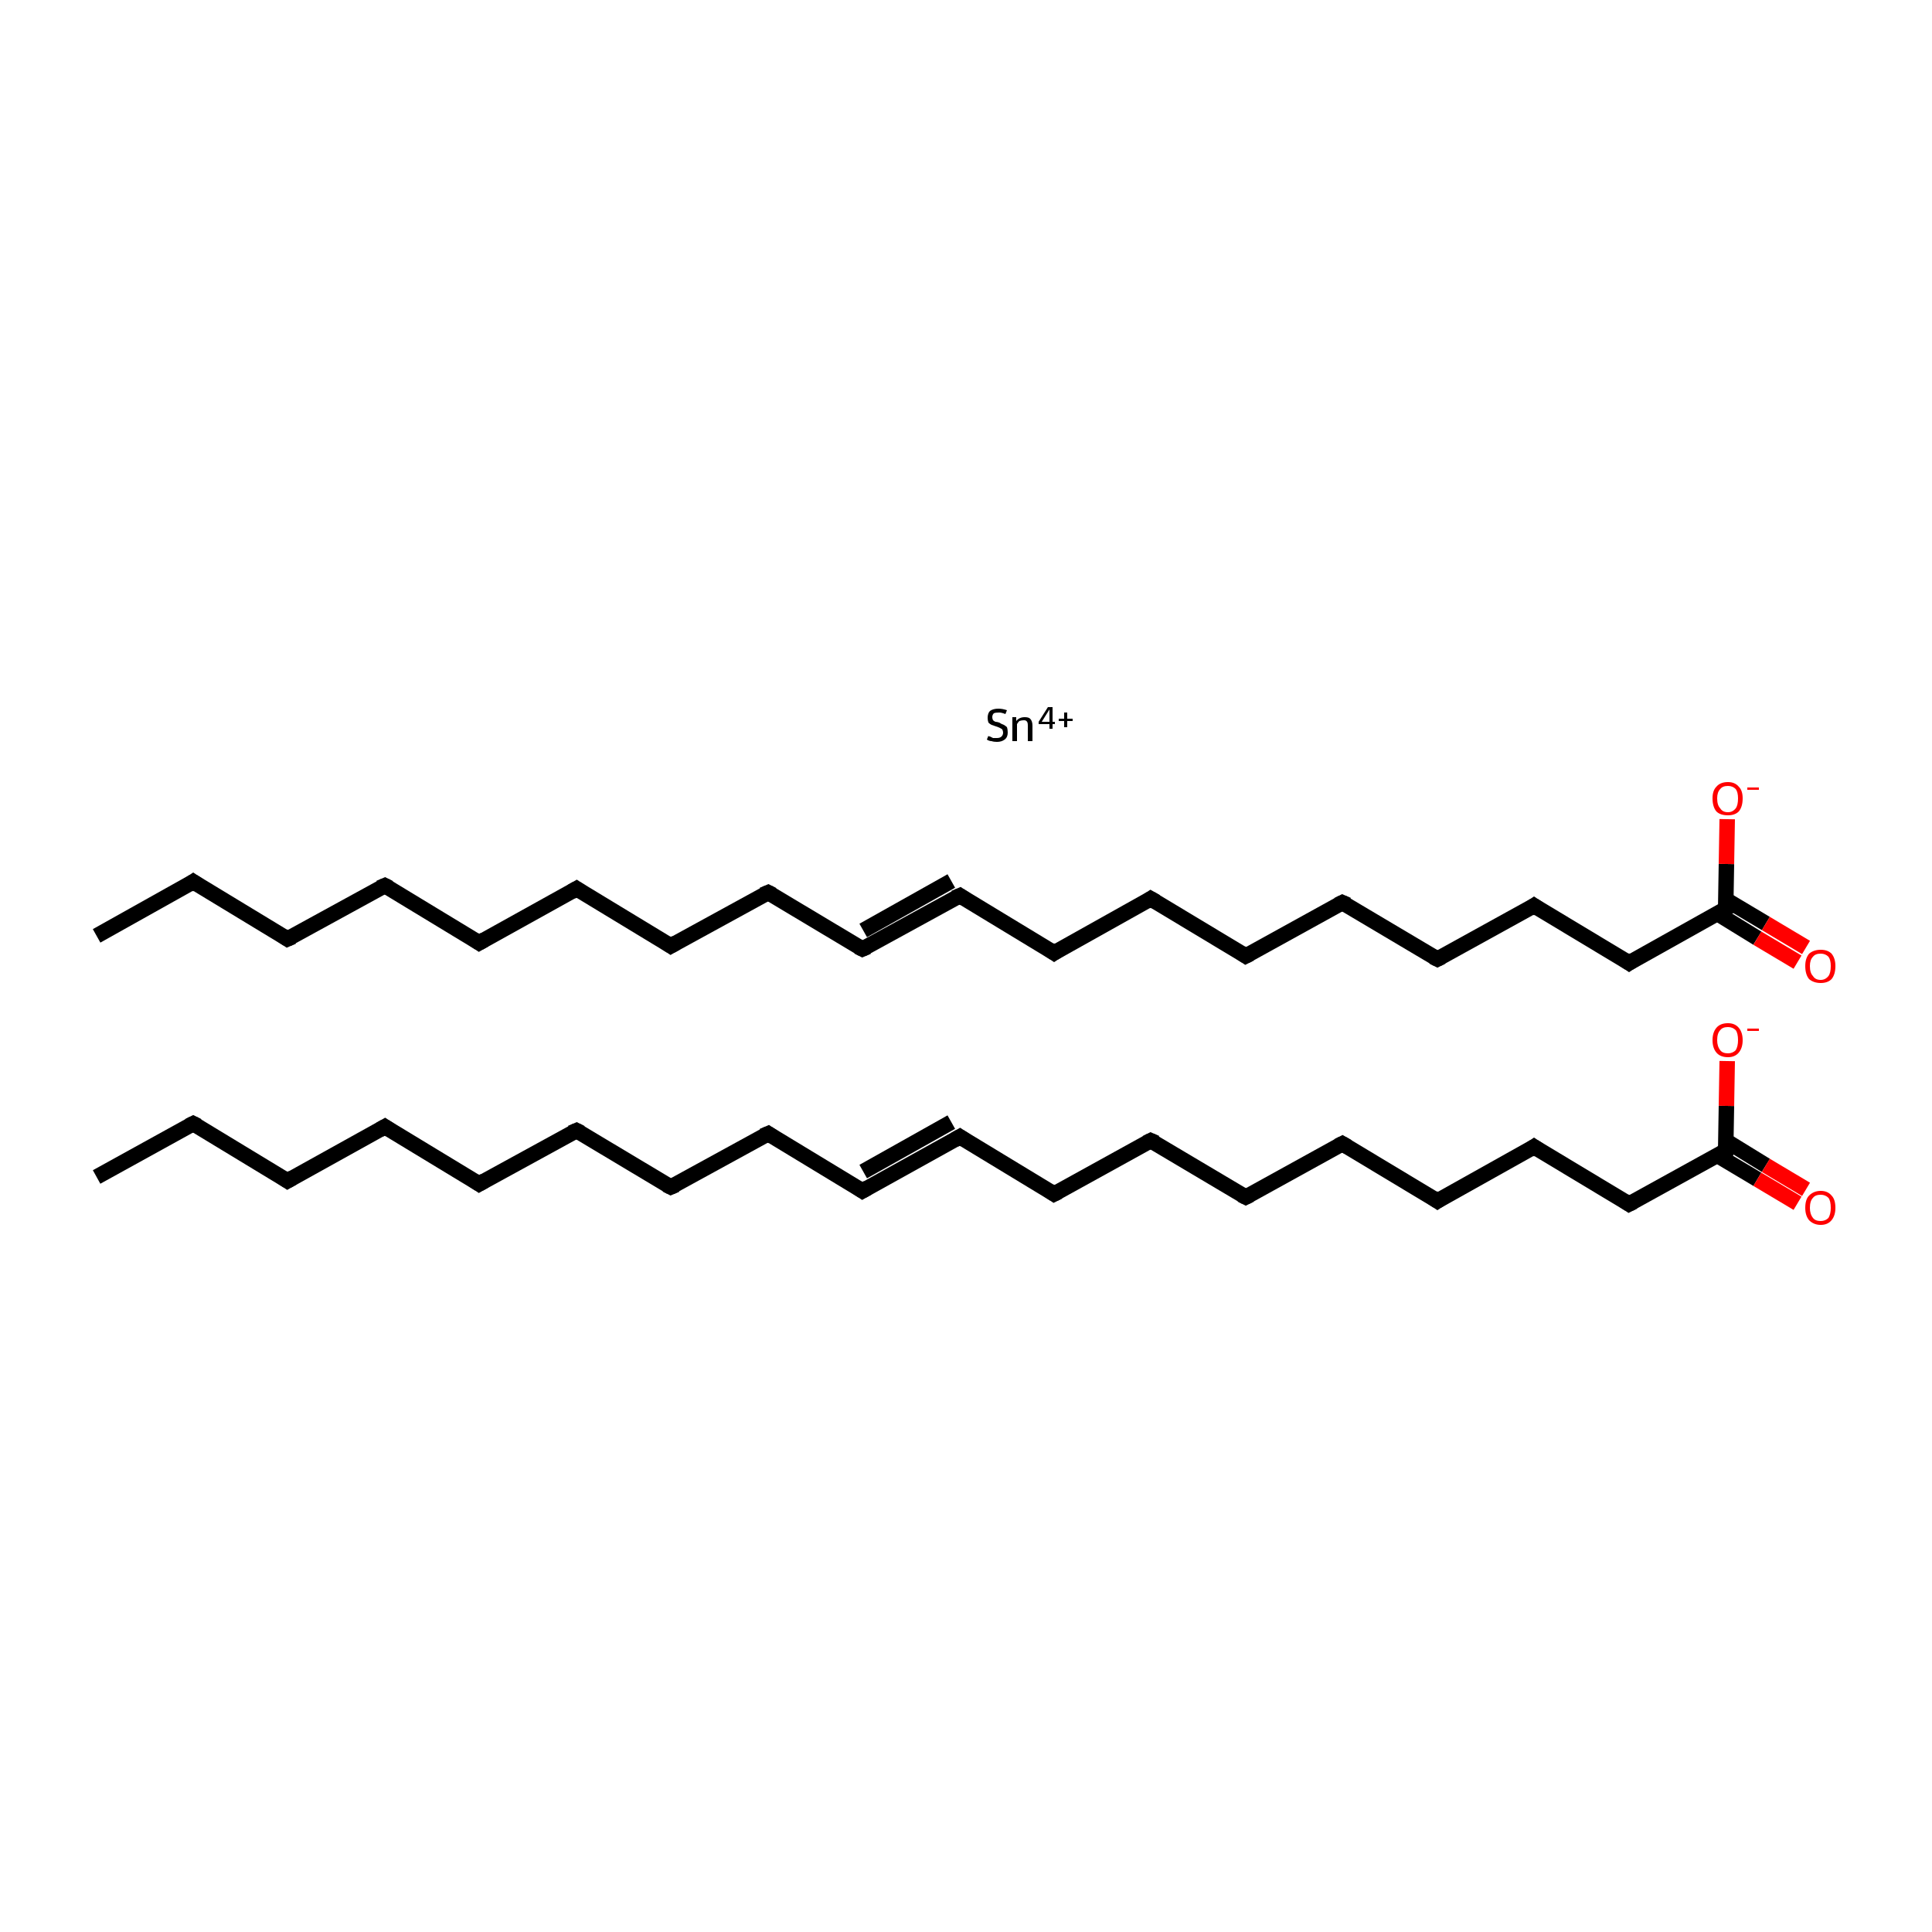 <?xml version='1.0' encoding='iso-8859-1'?>
<svg version='1.1' baseProfile='full'
              xmlns='http://www.w3.org/2000/svg'
                      xmlns:rdkit='http://www.rdkit.org/xml'
                      xmlns:xlink='http://www.w3.org/1999/xlink'
                  xml:space='preserve'
width='250px' height='250px' viewBox='0 0 250 250'>
<!-- END OF HEADER -->
<rect style='opacity:1.0;fill:#FFFFFF;stroke:none' width='250.0' height='250.0' x='0.0' y='0.0'> </rect>
<path class='bond-0 atom-0 atom-1' d='M 12.5,152.3 L 25.0,145.4' style='fill:none;fill-rule:evenodd;stroke:#000000;stroke-width:2.0px;stroke-linecap:butt;stroke-linejoin:miter;stroke-opacity:1' />
<path class='bond-1 atom-1 atom-2' d='M 25.0,145.4 L 37.2,152.8' style='fill:none;fill-rule:evenodd;stroke:#000000;stroke-width:2.0px;stroke-linecap:butt;stroke-linejoin:miter;stroke-opacity:1' />
<path class='bond-2 atom-2 atom-3' d='M 37.2,152.8 L 49.8,145.8' style='fill:none;fill-rule:evenodd;stroke:#000000;stroke-width:2.0px;stroke-linecap:butt;stroke-linejoin:miter;stroke-opacity:1' />
<path class='bond-3 atom-3 atom-4' d='M 49.8,145.8 L 62.0,153.2' style='fill:none;fill-rule:evenodd;stroke:#000000;stroke-width:2.0px;stroke-linecap:butt;stroke-linejoin:miter;stroke-opacity:1' />
<path class='bond-4 atom-4 atom-5' d='M 62.0,153.2 L 74.6,146.3' style='fill:none;fill-rule:evenodd;stroke:#000000;stroke-width:2.0px;stroke-linecap:butt;stroke-linejoin:miter;stroke-opacity:1' />
<path class='bond-5 atom-5 atom-6' d='M 74.6,146.3 L 86.8,153.6' style='fill:none;fill-rule:evenodd;stroke:#000000;stroke-width:2.0px;stroke-linecap:butt;stroke-linejoin:miter;stroke-opacity:1' />
<path class='bond-6 atom-6 atom-7' d='M 86.8,153.6 L 99.4,146.7' style='fill:none;fill-rule:evenodd;stroke:#000000;stroke-width:2.0px;stroke-linecap:butt;stroke-linejoin:miter;stroke-opacity:1' />
<path class='bond-7 atom-7 atom-8' d='M 99.4,146.7 L 111.6,154.1' style='fill:none;fill-rule:evenodd;stroke:#000000;stroke-width:2.0px;stroke-linecap:butt;stroke-linejoin:miter;stroke-opacity:1' />
<path class='bond-8 atom-8 atom-9' d='M 111.6,154.1 L 124.2,147.1' style='fill:none;fill-rule:evenodd;stroke:#000000;stroke-width:2.0px;stroke-linecap:butt;stroke-linejoin:miter;stroke-opacity:1' />
<path class='bond-8 atom-8 atom-9' d='M 111.7,151.6 L 123.1,145.2' style='fill:none;fill-rule:evenodd;stroke:#000000;stroke-width:2.0px;stroke-linecap:butt;stroke-linejoin:miter;stroke-opacity:1' />
<path class='bond-9 atom-9 atom-10' d='M 124.2,147.1 L 136.4,154.5' style='fill:none;fill-rule:evenodd;stroke:#000000;stroke-width:2.0px;stroke-linecap:butt;stroke-linejoin:miter;stroke-opacity:1' />
<path class='bond-10 atom-10 atom-11' d='M 136.4,154.5 L 148.9,147.6' style='fill:none;fill-rule:evenodd;stroke:#000000;stroke-width:2.0px;stroke-linecap:butt;stroke-linejoin:miter;stroke-opacity:1' />
<path class='bond-11 atom-11 atom-12' d='M 148.9,147.6 L 161.2,154.9' style='fill:none;fill-rule:evenodd;stroke:#000000;stroke-width:2.0px;stroke-linecap:butt;stroke-linejoin:miter;stroke-opacity:1' />
<path class='bond-12 atom-12 atom-13' d='M 161.2,154.9 L 173.7,148.0' style='fill:none;fill-rule:evenodd;stroke:#000000;stroke-width:2.0px;stroke-linecap:butt;stroke-linejoin:miter;stroke-opacity:1' />
<path class='bond-13 atom-13 atom-14' d='M 173.7,148.0 L 186.0,155.4' style='fill:none;fill-rule:evenodd;stroke:#000000;stroke-width:2.0px;stroke-linecap:butt;stroke-linejoin:miter;stroke-opacity:1' />
<path class='bond-14 atom-14 atom-15' d='M 186.0,155.4 L 198.5,148.4' style='fill:none;fill-rule:evenodd;stroke:#000000;stroke-width:2.0px;stroke-linecap:butt;stroke-linejoin:miter;stroke-opacity:1' />
<path class='bond-15 atom-15 atom-16' d='M 198.5,148.4 L 210.8,155.8' style='fill:none;fill-rule:evenodd;stroke:#000000;stroke-width:2.0px;stroke-linecap:butt;stroke-linejoin:miter;stroke-opacity:1' />
<path class='bond-16 atom-16 atom-17' d='M 210.8,155.8 L 223.3,148.9' style='fill:none;fill-rule:evenodd;stroke:#000000;stroke-width:2.0px;stroke-linecap:butt;stroke-linejoin:miter;stroke-opacity:1' />
<path class='bond-17 atom-17 atom-18' d='M 222.2,149.5 L 227.4,152.6' style='fill:none;fill-rule:evenodd;stroke:#000000;stroke-width:2.0px;stroke-linecap:butt;stroke-linejoin:miter;stroke-opacity:1' />
<path class='bond-17 atom-17 atom-18' d='M 227.4,152.6 L 232.6,155.7' style='fill:none;fill-rule:evenodd;stroke:#FF0000;stroke-width:2.0px;stroke-linecap:butt;stroke-linejoin:miter;stroke-opacity:1' />
<path class='bond-17 atom-17 atom-18' d='M 223.3,147.6 L 228.5,150.8' style='fill:none;fill-rule:evenodd;stroke:#000000;stroke-width:2.0px;stroke-linecap:butt;stroke-linejoin:miter;stroke-opacity:1' />
<path class='bond-17 atom-17 atom-18' d='M 228.5,150.8 L 233.7,153.9' style='fill:none;fill-rule:evenodd;stroke:#FF0000;stroke-width:2.0px;stroke-linecap:butt;stroke-linejoin:miter;stroke-opacity:1' />
<path class='bond-18 atom-17 atom-19' d='M 223.3,148.9 L 223.4,143.1' style='fill:none;fill-rule:evenodd;stroke:#000000;stroke-width:2.0px;stroke-linecap:butt;stroke-linejoin:miter;stroke-opacity:1' />
<path class='bond-18 atom-17 atom-19' d='M 223.4,143.1 L 223.5,137.3' style='fill:none;fill-rule:evenodd;stroke:#FF0000;stroke-width:2.0px;stroke-linecap:butt;stroke-linejoin:miter;stroke-opacity:1' />
<path class='bond-19 atom-20 atom-21' d='M 12.5,121.1 L 25.0,114.1' style='fill:none;fill-rule:evenodd;stroke:#000000;stroke-width:2.0px;stroke-linecap:butt;stroke-linejoin:miter;stroke-opacity:1' />
<path class='bond-20 atom-21 atom-22' d='M 25.0,114.1 L 37.2,121.5' style='fill:none;fill-rule:evenodd;stroke:#000000;stroke-width:2.0px;stroke-linecap:butt;stroke-linejoin:miter;stroke-opacity:1' />
<path class='bond-21 atom-22 atom-23' d='M 37.2,121.5 L 49.8,114.6' style='fill:none;fill-rule:evenodd;stroke:#000000;stroke-width:2.0px;stroke-linecap:butt;stroke-linejoin:miter;stroke-opacity:1' />
<path class='bond-22 atom-23 atom-24' d='M 49.8,114.6 L 62.0,122.0' style='fill:none;fill-rule:evenodd;stroke:#000000;stroke-width:2.0px;stroke-linecap:butt;stroke-linejoin:miter;stroke-opacity:1' />
<path class='bond-23 atom-24 atom-25' d='M 62.0,122.0 L 74.6,115.0' style='fill:none;fill-rule:evenodd;stroke:#000000;stroke-width:2.0px;stroke-linecap:butt;stroke-linejoin:miter;stroke-opacity:1' />
<path class='bond-24 atom-25 atom-26' d='M 74.6,115.0 L 86.8,122.4' style='fill:none;fill-rule:evenodd;stroke:#000000;stroke-width:2.0px;stroke-linecap:butt;stroke-linejoin:miter;stroke-opacity:1' />
<path class='bond-25 atom-26 atom-27' d='M 86.8,122.4 L 99.4,115.5' style='fill:none;fill-rule:evenodd;stroke:#000000;stroke-width:2.0px;stroke-linecap:butt;stroke-linejoin:miter;stroke-opacity:1' />
<path class='bond-26 atom-27 atom-28' d='M 99.4,115.5 L 111.6,122.8' style='fill:none;fill-rule:evenodd;stroke:#000000;stroke-width:2.0px;stroke-linecap:butt;stroke-linejoin:miter;stroke-opacity:1' />
<path class='bond-27 atom-28 atom-29' d='M 111.6,122.8 L 124.2,115.9' style='fill:none;fill-rule:evenodd;stroke:#000000;stroke-width:2.0px;stroke-linecap:butt;stroke-linejoin:miter;stroke-opacity:1' />
<path class='bond-27 atom-28 atom-29' d='M 111.7,120.4 L 123.1,114.0' style='fill:none;fill-rule:evenodd;stroke:#000000;stroke-width:2.0px;stroke-linecap:butt;stroke-linejoin:miter;stroke-opacity:1' />
<path class='bond-28 atom-29 atom-30' d='M 124.2,115.9 L 136.4,123.3' style='fill:none;fill-rule:evenodd;stroke:#000000;stroke-width:2.0px;stroke-linecap:butt;stroke-linejoin:miter;stroke-opacity:1' />
<path class='bond-29 atom-30 atom-31' d='M 136.4,123.3 L 148.9,116.3' style='fill:none;fill-rule:evenodd;stroke:#000000;stroke-width:2.0px;stroke-linecap:butt;stroke-linejoin:miter;stroke-opacity:1' />
<path class='bond-30 atom-31 atom-32' d='M 148.9,116.3 L 161.2,123.7' style='fill:none;fill-rule:evenodd;stroke:#000000;stroke-width:2.0px;stroke-linecap:butt;stroke-linejoin:miter;stroke-opacity:1' />
<path class='bond-31 atom-32 atom-33' d='M 161.2,123.7 L 173.7,116.8' style='fill:none;fill-rule:evenodd;stroke:#000000;stroke-width:2.0px;stroke-linecap:butt;stroke-linejoin:miter;stroke-opacity:1' />
<path class='bond-32 atom-33 atom-34' d='M 173.7,116.8 L 186.0,124.1' style='fill:none;fill-rule:evenodd;stroke:#000000;stroke-width:2.0px;stroke-linecap:butt;stroke-linejoin:miter;stroke-opacity:1' />
<path class='bond-33 atom-34 atom-35' d='M 186.0,124.1 L 198.5,117.2' style='fill:none;fill-rule:evenodd;stroke:#000000;stroke-width:2.0px;stroke-linecap:butt;stroke-linejoin:miter;stroke-opacity:1' />
<path class='bond-34 atom-35 atom-36' d='M 198.5,117.2 L 210.8,124.6' style='fill:none;fill-rule:evenodd;stroke:#000000;stroke-width:2.0px;stroke-linecap:butt;stroke-linejoin:miter;stroke-opacity:1' />
<path class='bond-35 atom-36 atom-37' d='M 210.8,124.6 L 223.3,117.6' style='fill:none;fill-rule:evenodd;stroke:#000000;stroke-width:2.0px;stroke-linecap:butt;stroke-linejoin:miter;stroke-opacity:1' />
<path class='bond-36 atom-37 atom-38' d='M 222.2,118.2 L 227.4,121.4' style='fill:none;fill-rule:evenodd;stroke:#000000;stroke-width:2.0px;stroke-linecap:butt;stroke-linejoin:miter;stroke-opacity:1' />
<path class='bond-36 atom-37 atom-38' d='M 227.4,121.4 L 232.6,124.5' style='fill:none;fill-rule:evenodd;stroke:#FF0000;stroke-width:2.0px;stroke-linecap:butt;stroke-linejoin:miter;stroke-opacity:1' />
<path class='bond-36 atom-37 atom-38' d='M 223.3,116.4 L 228.5,119.5' style='fill:none;fill-rule:evenodd;stroke:#000000;stroke-width:2.0px;stroke-linecap:butt;stroke-linejoin:miter;stroke-opacity:1' />
<path class='bond-36 atom-37 atom-38' d='M 228.5,119.5 L 233.7,122.6' style='fill:none;fill-rule:evenodd;stroke:#FF0000;stroke-width:2.0px;stroke-linecap:butt;stroke-linejoin:miter;stroke-opacity:1' />
<path class='bond-37 atom-37 atom-39' d='M 223.3,117.6 L 223.4,111.8' style='fill:none;fill-rule:evenodd;stroke:#000000;stroke-width:2.0px;stroke-linecap:butt;stroke-linejoin:miter;stroke-opacity:1' />
<path class='bond-37 atom-37 atom-39' d='M 223.4,111.8 L 223.5,106.0' style='fill:none;fill-rule:evenodd;stroke:#FF0000;stroke-width:2.0px;stroke-linecap:butt;stroke-linejoin:miter;stroke-opacity:1' />
<path d='M 24.4,145.7 L 25.0,145.4 L 25.6,145.7' style='fill:none;stroke:#000000;stroke-width:2.0px;stroke-linecap:butt;stroke-linejoin:miter;stroke-opacity:1;' />
<path d='M 36.6,152.4 L 37.2,152.8 L 37.9,152.4' style='fill:none;stroke:#000000;stroke-width:2.0px;stroke-linecap:butt;stroke-linejoin:miter;stroke-opacity:1;' />
<path d='M 49.1,146.2 L 49.8,145.8 L 50.4,146.2' style='fill:none;stroke:#000000;stroke-width:2.0px;stroke-linecap:butt;stroke-linejoin:miter;stroke-opacity:1;' />
<path d='M 61.4,152.8 L 62.0,153.2 L 62.7,152.8' style='fill:none;stroke:#000000;stroke-width:2.0px;stroke-linecap:butt;stroke-linejoin:miter;stroke-opacity:1;' />
<path d='M 73.9,146.6 L 74.6,146.3 L 75.2,146.6' style='fill:none;stroke:#000000;stroke-width:2.0px;stroke-linecap:butt;stroke-linejoin:miter;stroke-opacity:1;' />
<path d='M 86.2,153.3 L 86.8,153.6 L 87.5,153.3' style='fill:none;stroke:#000000;stroke-width:2.0px;stroke-linecap:butt;stroke-linejoin:miter;stroke-opacity:1;' />
<path d='M 98.7,147.0 L 99.4,146.7 L 100.0,147.1' style='fill:none;stroke:#000000;stroke-width:2.0px;stroke-linecap:butt;stroke-linejoin:miter;stroke-opacity:1;' />
<path d='M 111.0,153.7 L 111.6,154.1 L 112.3,153.7' style='fill:none;stroke:#000000;stroke-width:2.0px;stroke-linecap:butt;stroke-linejoin:miter;stroke-opacity:1;' />
<path d='M 123.5,147.5 L 124.2,147.1 L 124.8,147.5' style='fill:none;stroke:#000000;stroke-width:2.0px;stroke-linecap:butt;stroke-linejoin:miter;stroke-opacity:1;' />
<path d='M 135.8,154.1 L 136.4,154.5 L 137.0,154.2' style='fill:none;stroke:#000000;stroke-width:2.0px;stroke-linecap:butt;stroke-linejoin:miter;stroke-opacity:1;' />
<path d='M 148.3,147.9 L 148.9,147.6 L 149.6,147.9' style='fill:none;stroke:#000000;stroke-width:2.0px;stroke-linecap:butt;stroke-linejoin:miter;stroke-opacity:1;' />
<path d='M 160.6,154.6 L 161.2,154.9 L 161.8,154.6' style='fill:none;stroke:#000000;stroke-width:2.0px;stroke-linecap:butt;stroke-linejoin:miter;stroke-opacity:1;' />
<path d='M 173.1,148.3 L 173.7,148.0 L 174.4,148.4' style='fill:none;stroke:#000000;stroke-width:2.0px;stroke-linecap:butt;stroke-linejoin:miter;stroke-opacity:1;' />
<path d='M 185.4,155.0 L 186.0,155.4 L 186.6,155.0' style='fill:none;stroke:#000000;stroke-width:2.0px;stroke-linecap:butt;stroke-linejoin:miter;stroke-opacity:1;' />
<path d='M 197.9,148.8 L 198.5,148.4 L 199.1,148.8' style='fill:none;stroke:#000000;stroke-width:2.0px;stroke-linecap:butt;stroke-linejoin:miter;stroke-opacity:1;' />
<path d='M 210.2,155.4 L 210.8,155.8 L 211.4,155.5' style='fill:none;stroke:#000000;stroke-width:2.0px;stroke-linecap:butt;stroke-linejoin:miter;stroke-opacity:1;' />
<path d='M 222.7,149.2 L 223.3,148.9 L 223.3,148.6' style='fill:none;stroke:#000000;stroke-width:2.0px;stroke-linecap:butt;stroke-linejoin:miter;stroke-opacity:1;' />
<path d='M 24.4,114.5 L 25.0,114.1 L 25.6,114.5' style='fill:none;stroke:#000000;stroke-width:2.0px;stroke-linecap:butt;stroke-linejoin:miter;stroke-opacity:1;' />
<path d='M 36.6,121.1 L 37.2,121.5 L 37.9,121.2' style='fill:none;stroke:#000000;stroke-width:2.0px;stroke-linecap:butt;stroke-linejoin:miter;stroke-opacity:1;' />
<path d='M 49.1,114.9 L 49.8,114.6 L 50.4,114.9' style='fill:none;stroke:#000000;stroke-width:2.0px;stroke-linecap:butt;stroke-linejoin:miter;stroke-opacity:1;' />
<path d='M 61.4,121.6 L 62.0,122.0 L 62.7,121.6' style='fill:none;stroke:#000000;stroke-width:2.0px;stroke-linecap:butt;stroke-linejoin:miter;stroke-opacity:1;' />
<path d='M 73.9,115.4 L 74.6,115.0 L 75.2,115.4' style='fill:none;stroke:#000000;stroke-width:2.0px;stroke-linecap:butt;stroke-linejoin:miter;stroke-opacity:1;' />
<path d='M 86.2,122.0 L 86.8,122.4 L 87.5,122.0' style='fill:none;stroke:#000000;stroke-width:2.0px;stroke-linecap:butt;stroke-linejoin:miter;stroke-opacity:1;' />
<path d='M 98.7,115.8 L 99.4,115.5 L 100.0,115.8' style='fill:none;stroke:#000000;stroke-width:2.0px;stroke-linecap:butt;stroke-linejoin:miter;stroke-opacity:1;' />
<path d='M 111.0,122.5 L 111.6,122.8 L 112.3,122.5' style='fill:none;stroke:#000000;stroke-width:2.0px;stroke-linecap:butt;stroke-linejoin:miter;stroke-opacity:1;' />
<path d='M 123.5,116.2 L 124.2,115.9 L 124.8,116.3' style='fill:none;stroke:#000000;stroke-width:2.0px;stroke-linecap:butt;stroke-linejoin:miter;stroke-opacity:1;' />
<path d='M 135.8,122.9 L 136.4,123.3 L 137.0,122.9' style='fill:none;stroke:#000000;stroke-width:2.0px;stroke-linecap:butt;stroke-linejoin:miter;stroke-opacity:1;' />
<path d='M 148.3,116.7 L 148.9,116.3 L 149.6,116.7' style='fill:none;stroke:#000000;stroke-width:2.0px;stroke-linecap:butt;stroke-linejoin:miter;stroke-opacity:1;' />
<path d='M 160.6,123.3 L 161.2,123.7 L 161.8,123.4' style='fill:none;stroke:#000000;stroke-width:2.0px;stroke-linecap:butt;stroke-linejoin:miter;stroke-opacity:1;' />
<path d='M 173.1,117.1 L 173.7,116.8 L 174.4,117.1' style='fill:none;stroke:#000000;stroke-width:2.0px;stroke-linecap:butt;stroke-linejoin:miter;stroke-opacity:1;' />
<path d='M 185.4,123.8 L 186.0,124.1 L 186.6,123.8' style='fill:none;stroke:#000000;stroke-width:2.0px;stroke-linecap:butt;stroke-linejoin:miter;stroke-opacity:1;' />
<path d='M 197.9,117.6 L 198.5,117.2 L 199.1,117.6' style='fill:none;stroke:#000000;stroke-width:2.0px;stroke-linecap:butt;stroke-linejoin:miter;stroke-opacity:1;' />
<path d='M 210.2,124.2 L 210.8,124.6 L 211.4,124.2' style='fill:none;stroke:#000000;stroke-width:2.0px;stroke-linecap:butt;stroke-linejoin:miter;stroke-opacity:1;' />
<path d='M 222.7,118.0 L 223.3,117.6 L 223.3,117.4' style='fill:none;stroke:#000000;stroke-width:2.0px;stroke-linecap:butt;stroke-linejoin:miter;stroke-opacity:1;' />
<path class='atom-18' d='M 233.6 156.3
Q 233.6 155.2, 234.1 154.7
Q 234.7 154.1, 235.6 154.1
Q 236.5 154.1, 237.0 154.7
Q 237.5 155.2, 237.5 156.3
Q 237.5 157.3, 237.0 157.9
Q 236.5 158.5, 235.6 158.5
Q 234.7 158.5, 234.1 157.9
Q 233.6 157.3, 233.6 156.3
M 235.6 158.0
Q 236.2 158.0, 236.6 157.6
Q 236.9 157.1, 236.9 156.3
Q 236.9 155.4, 236.6 155.0
Q 236.2 154.6, 235.6 154.6
Q 234.9 154.6, 234.6 155.0
Q 234.2 155.4, 234.2 156.3
Q 234.2 157.1, 234.6 157.6
Q 234.9 158.0, 235.6 158.0
' fill='#FF0000'/>
<path class='atom-19' d='M 221.6 134.6
Q 221.6 133.6, 222.1 133.0
Q 222.6 132.4, 223.6 132.4
Q 224.5 132.4, 225.0 133.0
Q 225.5 133.6, 225.5 134.6
Q 225.5 135.6, 225.0 136.2
Q 224.5 136.8, 223.6 136.8
Q 222.6 136.8, 222.1 136.2
Q 221.6 135.6, 221.6 134.6
M 223.6 136.3
Q 224.2 136.3, 224.6 135.9
Q 224.9 135.4, 224.9 134.6
Q 224.9 133.7, 224.6 133.3
Q 224.2 132.9, 223.6 132.9
Q 222.9 132.9, 222.6 133.3
Q 222.2 133.7, 222.2 134.6
Q 222.2 135.4, 222.6 135.9
Q 222.9 136.3, 223.6 136.3
' fill='#FF0000'/>
<path class='atom-19' d='M 226.1 133.1
L 227.6 133.1
L 227.6 133.4
L 226.1 133.4
L 226.1 133.1
' fill='#FF0000'/>
<path class='atom-38' d='M 233.6 125.0
Q 233.6 124.0, 234.1 123.4
Q 234.7 122.9, 235.6 122.9
Q 236.5 122.9, 237.0 123.4
Q 237.5 124.0, 237.5 125.0
Q 237.5 126.1, 237.0 126.7
Q 236.5 127.2, 235.6 127.2
Q 234.7 127.2, 234.1 126.7
Q 233.6 126.1, 233.6 125.0
M 235.6 126.8
Q 236.2 126.8, 236.6 126.3
Q 236.9 125.9, 236.9 125.0
Q 236.9 124.2, 236.6 123.8
Q 236.2 123.4, 235.6 123.4
Q 234.9 123.4, 234.6 123.8
Q 234.2 124.2, 234.2 125.0
Q 234.2 125.9, 234.6 126.3
Q 234.9 126.8, 235.6 126.8
' fill='#FF0000'/>
<path class='atom-39' d='M 221.6 103.3
Q 221.6 102.3, 222.1 101.8
Q 222.6 101.2, 223.6 101.2
Q 224.5 101.2, 225.0 101.8
Q 225.5 102.3, 225.5 103.3
Q 225.5 104.4, 225.0 105.0
Q 224.5 105.5, 223.6 105.5
Q 222.6 105.5, 222.1 105.0
Q 221.6 104.4, 221.6 103.3
M 223.6 105.1
Q 224.2 105.1, 224.6 104.6
Q 224.9 104.2, 224.9 103.3
Q 224.9 102.5, 224.6 102.1
Q 224.2 101.7, 223.6 101.7
Q 222.9 101.7, 222.6 102.1
Q 222.2 102.5, 222.2 103.3
Q 222.2 104.2, 222.6 104.6
Q 222.9 105.1, 223.6 105.1
' fill='#FF0000'/>
<path class='atom-39' d='M 226.1 101.9
L 227.6 101.9
L 227.6 102.2
L 226.1 102.2
L 226.1 101.9
' fill='#FF0000'/>
<path class='atom-40' d='M 127.9 95.2
Q 127.9 95.3, 128.1 95.3
Q 128.3 95.4, 128.5 95.5
Q 128.7 95.5, 129.0 95.5
Q 129.4 95.5, 129.6 95.3
Q 129.8 95.1, 129.8 94.8
Q 129.8 94.6, 129.7 94.4
Q 129.6 94.3, 129.4 94.2
Q 129.2 94.1, 128.9 94.0
Q 128.6 93.9, 128.3 93.8
Q 128.1 93.7, 127.9 93.5
Q 127.8 93.2, 127.8 92.9
Q 127.8 92.3, 128.1 92.0
Q 128.5 91.7, 129.2 91.7
Q 129.7 91.7, 130.3 91.9
L 130.1 92.4
Q 129.6 92.2, 129.3 92.2
Q 128.8 92.2, 128.6 92.3
Q 128.4 92.5, 128.4 92.8
Q 128.4 93.0, 128.5 93.2
Q 128.6 93.3, 128.8 93.4
Q 129.0 93.4, 129.3 93.5
Q 129.6 93.7, 129.9 93.8
Q 130.1 93.9, 130.3 94.1
Q 130.4 94.4, 130.4 94.8
Q 130.4 95.4, 130.0 95.7
Q 129.6 96.0, 129.0 96.0
Q 128.6 96.0, 128.3 95.9
Q 128.0 95.9, 127.7 95.7
L 127.9 95.2
' fill='#000000'/>
<path class='atom-40' d='M 132.6 92.8
Q 133.1 92.8, 133.3 93.0
Q 133.6 93.3, 133.6 93.9
L 133.6 95.9
L 133.0 95.9
L 133.0 93.9
Q 133.0 93.5, 132.9 93.4
Q 132.8 93.2, 132.5 93.2
Q 132.2 93.2, 131.9 93.3
Q 131.7 93.5, 131.6 93.7
L 131.6 95.9
L 131.0 95.9
L 131.0 92.8
L 131.5 92.8
L 131.5 93.3
Q 131.9 92.8, 132.6 92.8
' fill='#000000'/>
<path class='atom-40' d='M 136.2 93.4
L 136.5 93.4
L 136.5 93.7
L 136.2 93.7
L 136.2 94.3
L 135.8 94.3
L 135.8 93.7
L 134.4 93.7
L 134.4 93.4
L 135.6 91.5
L 136.2 91.5
L 136.2 93.4
M 134.8 93.4
L 135.8 93.4
L 135.8 91.8
L 134.8 93.4
' fill='#000000'/>
<path class='atom-40' d='M 137.0 93.0
L 137.7 93.0
L 137.7 92.2
L 138.1 92.2
L 138.1 93.0
L 138.8 93.0
L 138.8 93.3
L 138.1 93.3
L 138.1 94.1
L 137.7 94.1
L 137.7 93.3
L 137.0 93.3
L 137.0 93.0
' fill='#000000'/>
</svg>
